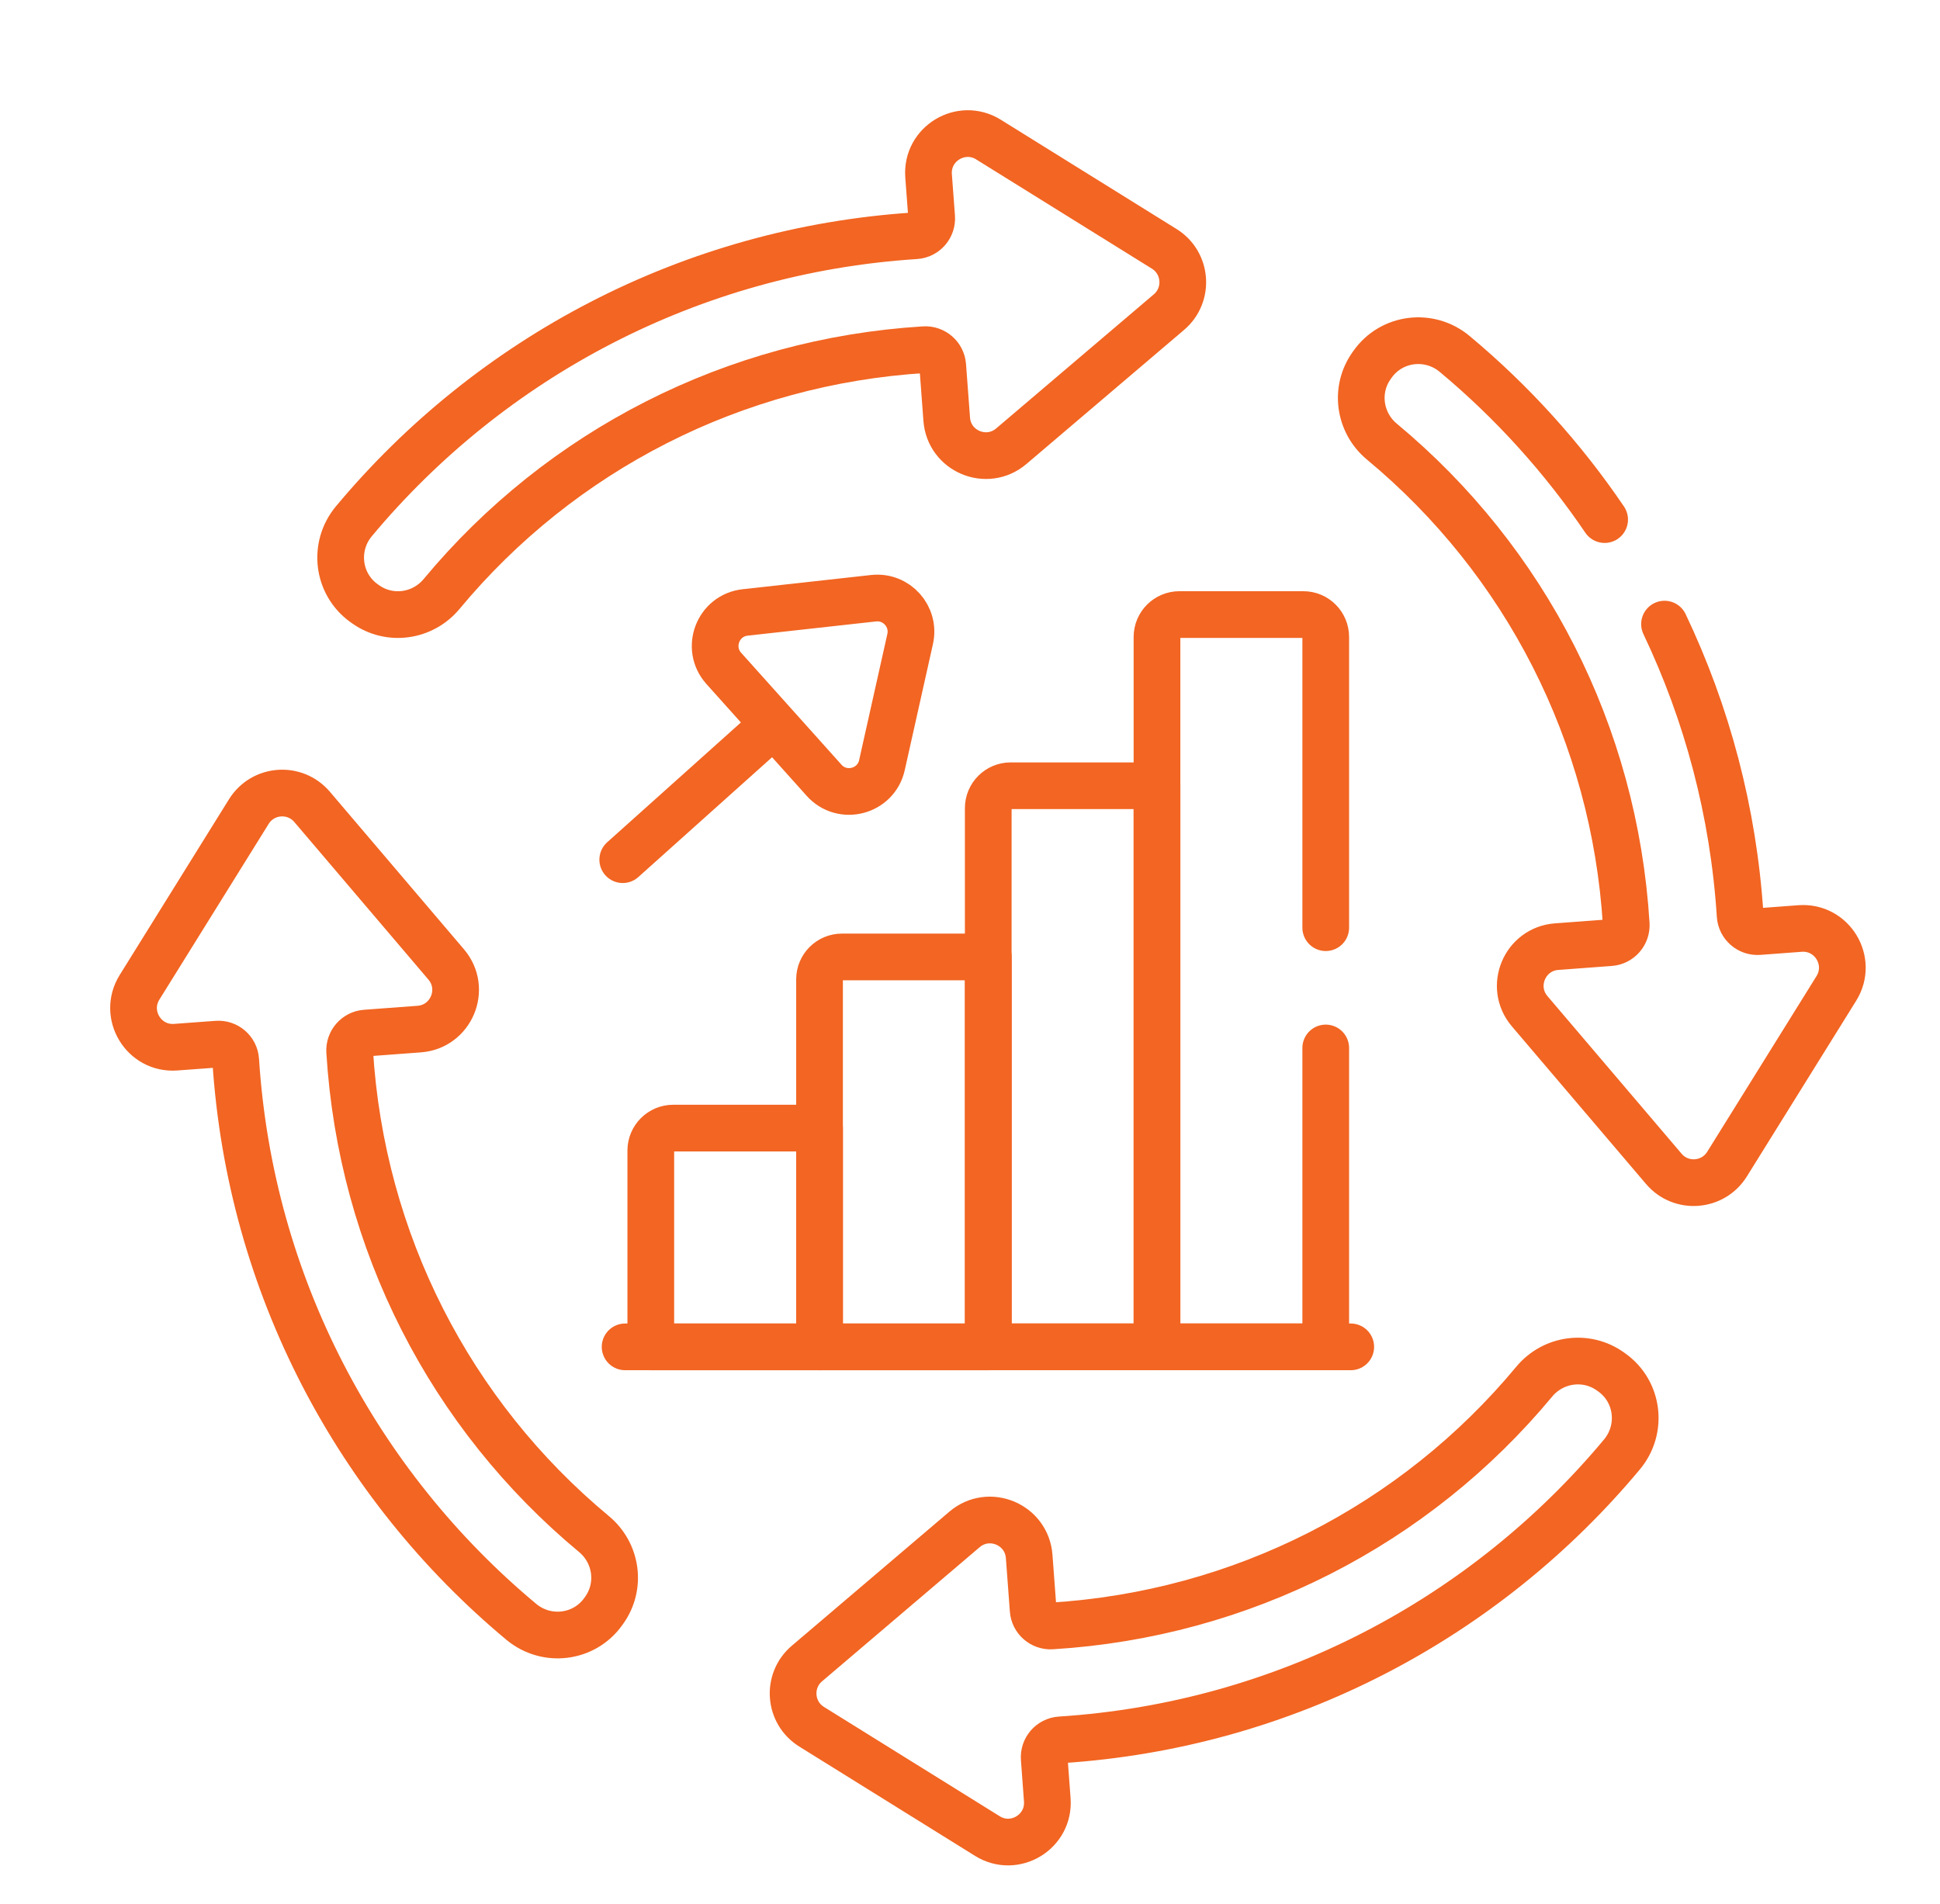 <svg xmlns="http://www.w3.org/2000/svg" width="54" height="53" viewBox="0 0 54 53" fill="none"><g clip-path="url(#clip0_1434_10241)"><path d="M32.407 6.928L27.515 3.886C26.755 3.414 25.781 4.003 25.847 4.895L25.933 6.046C25.953 6.313 25.751 6.546 25.484 6.563C19.21 6.966 13.641 9.966 9.851 14.511C9.265 15.213 9.391 16.261 10.134 16.793L10.173 16.82C10.844 17.3 11.766 17.17 12.293 16.535C15.613 12.538 20.433 10.06 25.727 9.735C25.992 9.718 26.221 9.917 26.241 10.182L26.352 11.671C26.418 12.563 27.469 13.002 28.15 12.422L32.538 8.689C33.102 8.209 33.035 7.319 32.407 6.928Z" stroke="#F26522" stroke-width="1.3" stroke-miterlimit="10" stroke-linecap="round" stroke-linejoin="round"></path><path d="M44.864 38.208L44.826 38.181C44.154 37.701 43.232 37.831 42.705 38.465C39.386 42.463 34.566 44.941 29.271 45.266C29.007 45.282 28.777 45.083 28.758 44.819L28.647 43.33C28.58 42.438 27.529 41.999 26.848 42.578L22.461 46.312C21.897 46.791 21.963 47.681 22.592 48.072L27.484 51.115C28.243 51.587 29.218 50.997 29.151 50.105L29.066 48.955C29.046 48.688 29.248 48.455 29.515 48.437C35.79 48.034 41.358 45.035 45.148 40.49C45.733 39.788 45.608 38.739 44.864 38.208Z" stroke="#F26522" stroke-width="1.3" stroke-miterlimit="10" stroke-linecap="round" stroke-linejoin="round"></path><path d="M6.926 22.594L3.884 27.486C3.412 28.245 4.001 29.22 4.893 29.153L6.044 29.068C6.311 29.048 6.544 29.25 6.561 29.517C6.964 35.791 9.964 41.36 14.509 45.15C15.211 45.735 16.259 45.61 16.791 44.866L16.818 44.828C17.298 44.156 17.168 43.234 16.533 42.707C12.536 39.388 10.058 34.568 9.733 29.273C9.716 29.009 9.915 28.779 10.18 28.76L11.669 28.649C12.561 28.582 13 27.531 12.42 26.85L8.687 22.463C8.207 21.899 7.317 21.965 6.926 22.594Z" stroke="#F26522" stroke-width="1.3" stroke-miterlimit="10" stroke-linecap="round" stroke-linejoin="round"></path><path d="M23.436 26.641C23.092 26.641 22.812 26.92 22.812 27.264V37.497H27.51V26.641H23.436Z" stroke="#F26522" stroke-width="1.3" stroke-miterlimit="10" stroke-linecap="round" stroke-linejoin="round"></path><path d="M18.739 31.406C18.395 31.406 18.115 31.686 18.115 32.03V37.497H22.812V31.406H18.739Z" stroke="#F26522" stroke-width="1.3" stroke-miterlimit="10" stroke-linecap="round" stroke-linejoin="round"></path><path d="M28.132 21.875C27.787 21.875 27.508 22.154 27.508 22.499V37.496H32.205V21.875H28.132Z" stroke="#F26522" stroke-width="1.3" stroke-miterlimit="10" stroke-linecap="round" stroke-linejoin="round"></path><path d="M17.4 37.496H37.598" stroke="#F26522" stroke-width="1.3" stroke-miterlimit="10" stroke-linecap="round" stroke-linejoin="round"></path><path d="M17.334 23.933L21.462 20.234" stroke="#F26522" stroke-width="1.3" stroke-miterlimit="10" stroke-linecap="round" stroke-linejoin="round"></path><path d="M25.334 17.79C25.474 17.163 24.956 16.584 24.317 16.654L20.741 17.05C19.984 17.134 19.638 18.039 20.146 18.607L22.937 21.721C23.446 22.289 24.383 22.044 24.549 21.301L25.334 17.79Z" stroke="#F26522" stroke-width="1.3" stroke-miterlimit="10" stroke-linecap="round" stroke-linejoin="round"></path><path d="M44.665 14.465C43.494 12.739 42.088 11.185 40.49 9.853C39.788 9.267 38.739 9.393 38.208 10.137L38.181 10.175C37.701 10.846 37.831 11.768 38.465 12.295C42.463 15.615 44.941 20.435 45.266 25.729C45.282 25.994 45.083 26.223 44.819 26.243L43.33 26.354C42.438 26.42 41.999 27.471 42.578 28.152L46.312 32.54C46.791 33.104 47.681 33.037 48.072 32.409L51.115 27.517C51.587 26.757 50.997 25.783 50.105 25.849L48.955 25.935C48.688 25.955 48.455 25.753 48.437 25.486C48.252 22.598 47.515 19.86 46.332 17.375" stroke="#F26522" stroke-width="1.3" stroke-miterlimit="10" stroke-linecap="round" stroke-linejoin="round"></path><path d="M36.902 25.826V17.733C36.902 17.389 36.623 17.109 36.279 17.109H32.829C32.484 17.109 32.205 17.389 32.205 17.733V37.496H36.902V29.175" stroke="#F26522" stroke-width="1.3" stroke-miterlimit="10" stroke-linecap="round" stroke-linejoin="round"></path></g><defs><clipPath id="clip0_1434_10241"><rect width="49" height="49" fill="white" transform="translate(3 3)"></rect></clipPath></defs></svg>